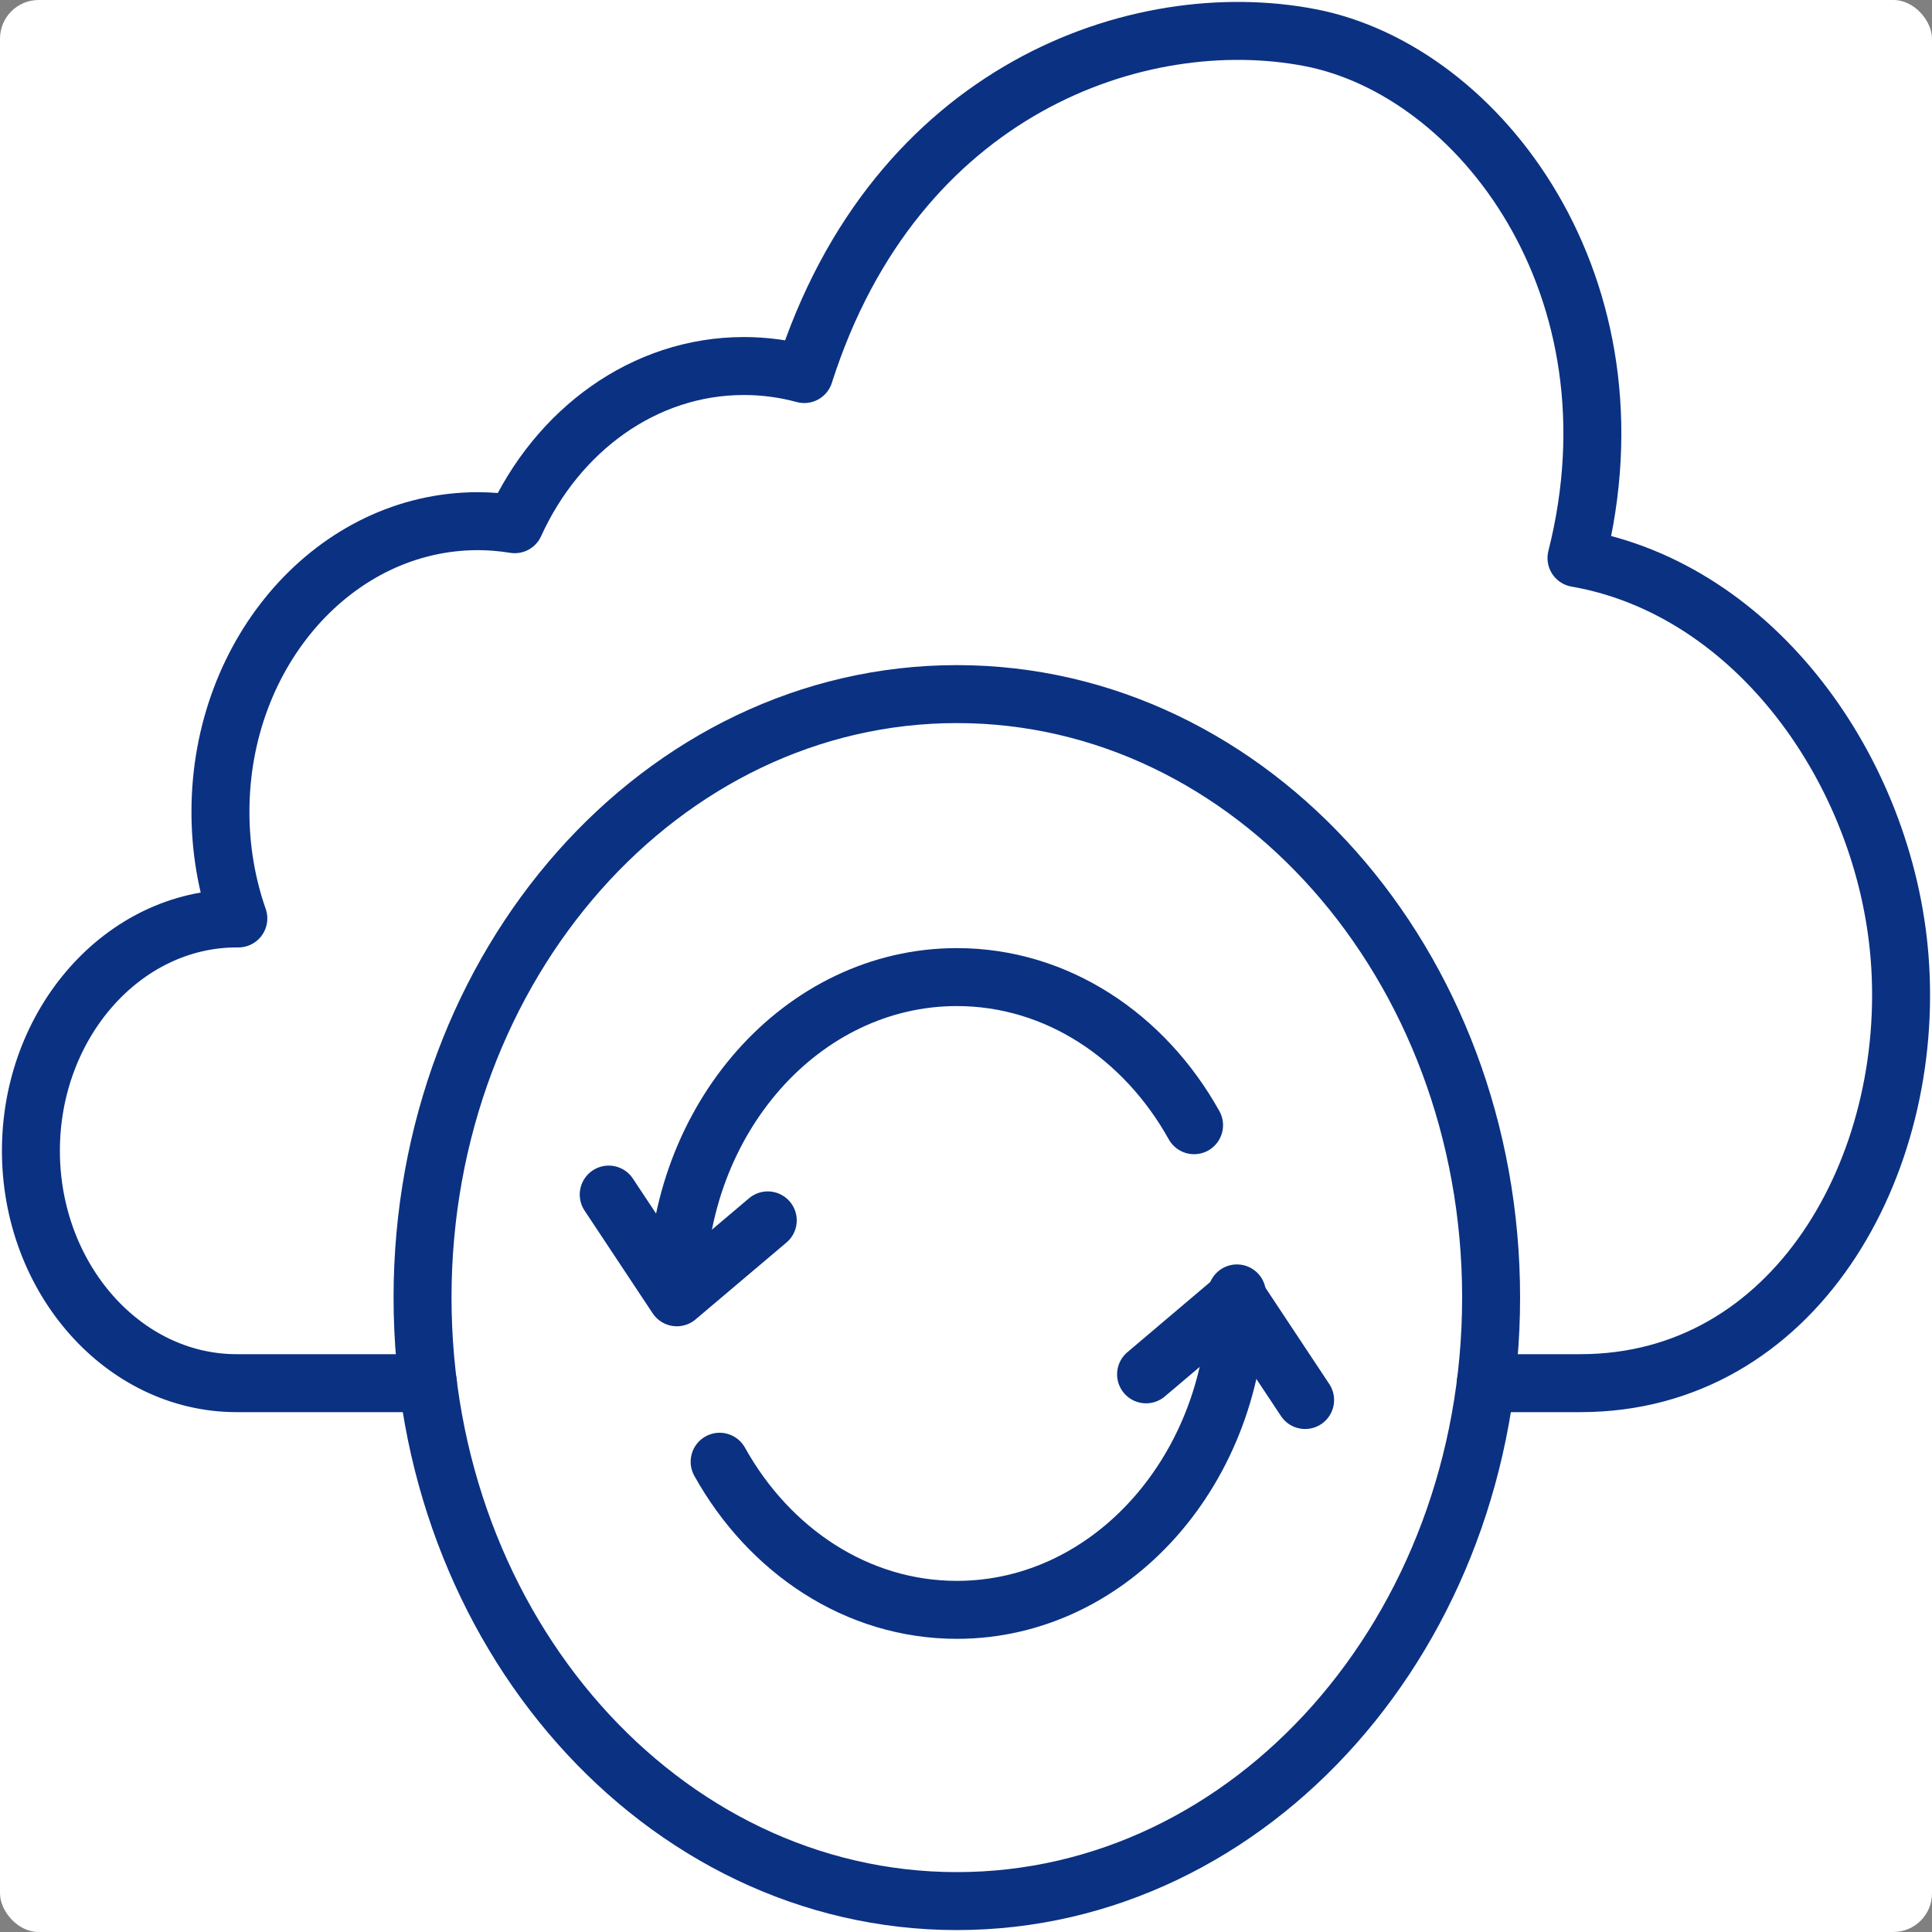 <?xml version="1.0" encoding="UTF-8"?> <svg xmlns="http://www.w3.org/2000/svg" width="500" height="500" viewBox="0 0 500 500" fill="none"><rect x="0" y="0" width="500" height="500" fill="#808080" stroke="none"/><g clip-path="url(#clip0_254_131)"><rect width="500" height="500" rx="10" fill="white"></rect><path d="M247.641 492.001C323.991 492.001 385.898 422.074 385.898 335.801C385.898 249.559 323.991 179.633 247.641 179.633C171.261 179.633 109.355 249.559 109.355 335.801C109.355 422.074 171.262 492.001 247.641 492.001Z" stroke="#0B3182" stroke-width="15" stroke-miterlimit="10" stroke-linecap="round" stroke-linejoin="round"></path><path d="M110.758 357.961H61.234C31.954 357.961 8 330.91 8 297.812C8 264.747 31.954 237.696 61.234 237.696H61.681C58.614 228.911 57.043 219.552 57.051 210.109C57.051 168.573 86.889 134.878 123.67 134.878C126.904 134.878 130.084 135.161 133.207 135.665C144.25 111.354 166.67 94.727 192.52 94.727C197.779 94.725 203.021 95.423 208.136 96.805C231.755 22.833 294.971 1.261 339.003 9.732C383.007 18.172 425.728 74.32 407.993 144.419C454.451 152.512 487.885 199.874 491.623 247.867C495.833 301.685 464.601 357.96 408.997 357.96H384.514" stroke="#0B3182" stroke-width="15" stroke-miterlimit="10" stroke-linecap="round" stroke-linejoin="round"></path><path d="M186.241 378.296C199.068 401.321 221.768 416.629 247.645 416.629C287.661 416.629 320.12 379.965 320.12 334.734M309.022 291.204C296.195 268.179 273.495 252.87 247.645 252.87C207.601 252.87 175.143 289.535 175.143 334.734" stroke="#0B3182" stroke-width="15" stroke-miterlimit="10" stroke-linecap="round" stroke-linejoin="round"></path><path d="M296.603 355.679L320.138 335.741L337.762 362.325M198.696 315.834L175.161 335.741L157.537 309.156" stroke="#0B3182" stroke-width="15" stroke-miterlimit="10" stroke-linecap="round" stroke-linejoin="round"></path></g><defs><clipPath id="clip0_254_131"><rect width="500" height="500" rx="10" fill="white"></rect></clipPath></defs></svg> 